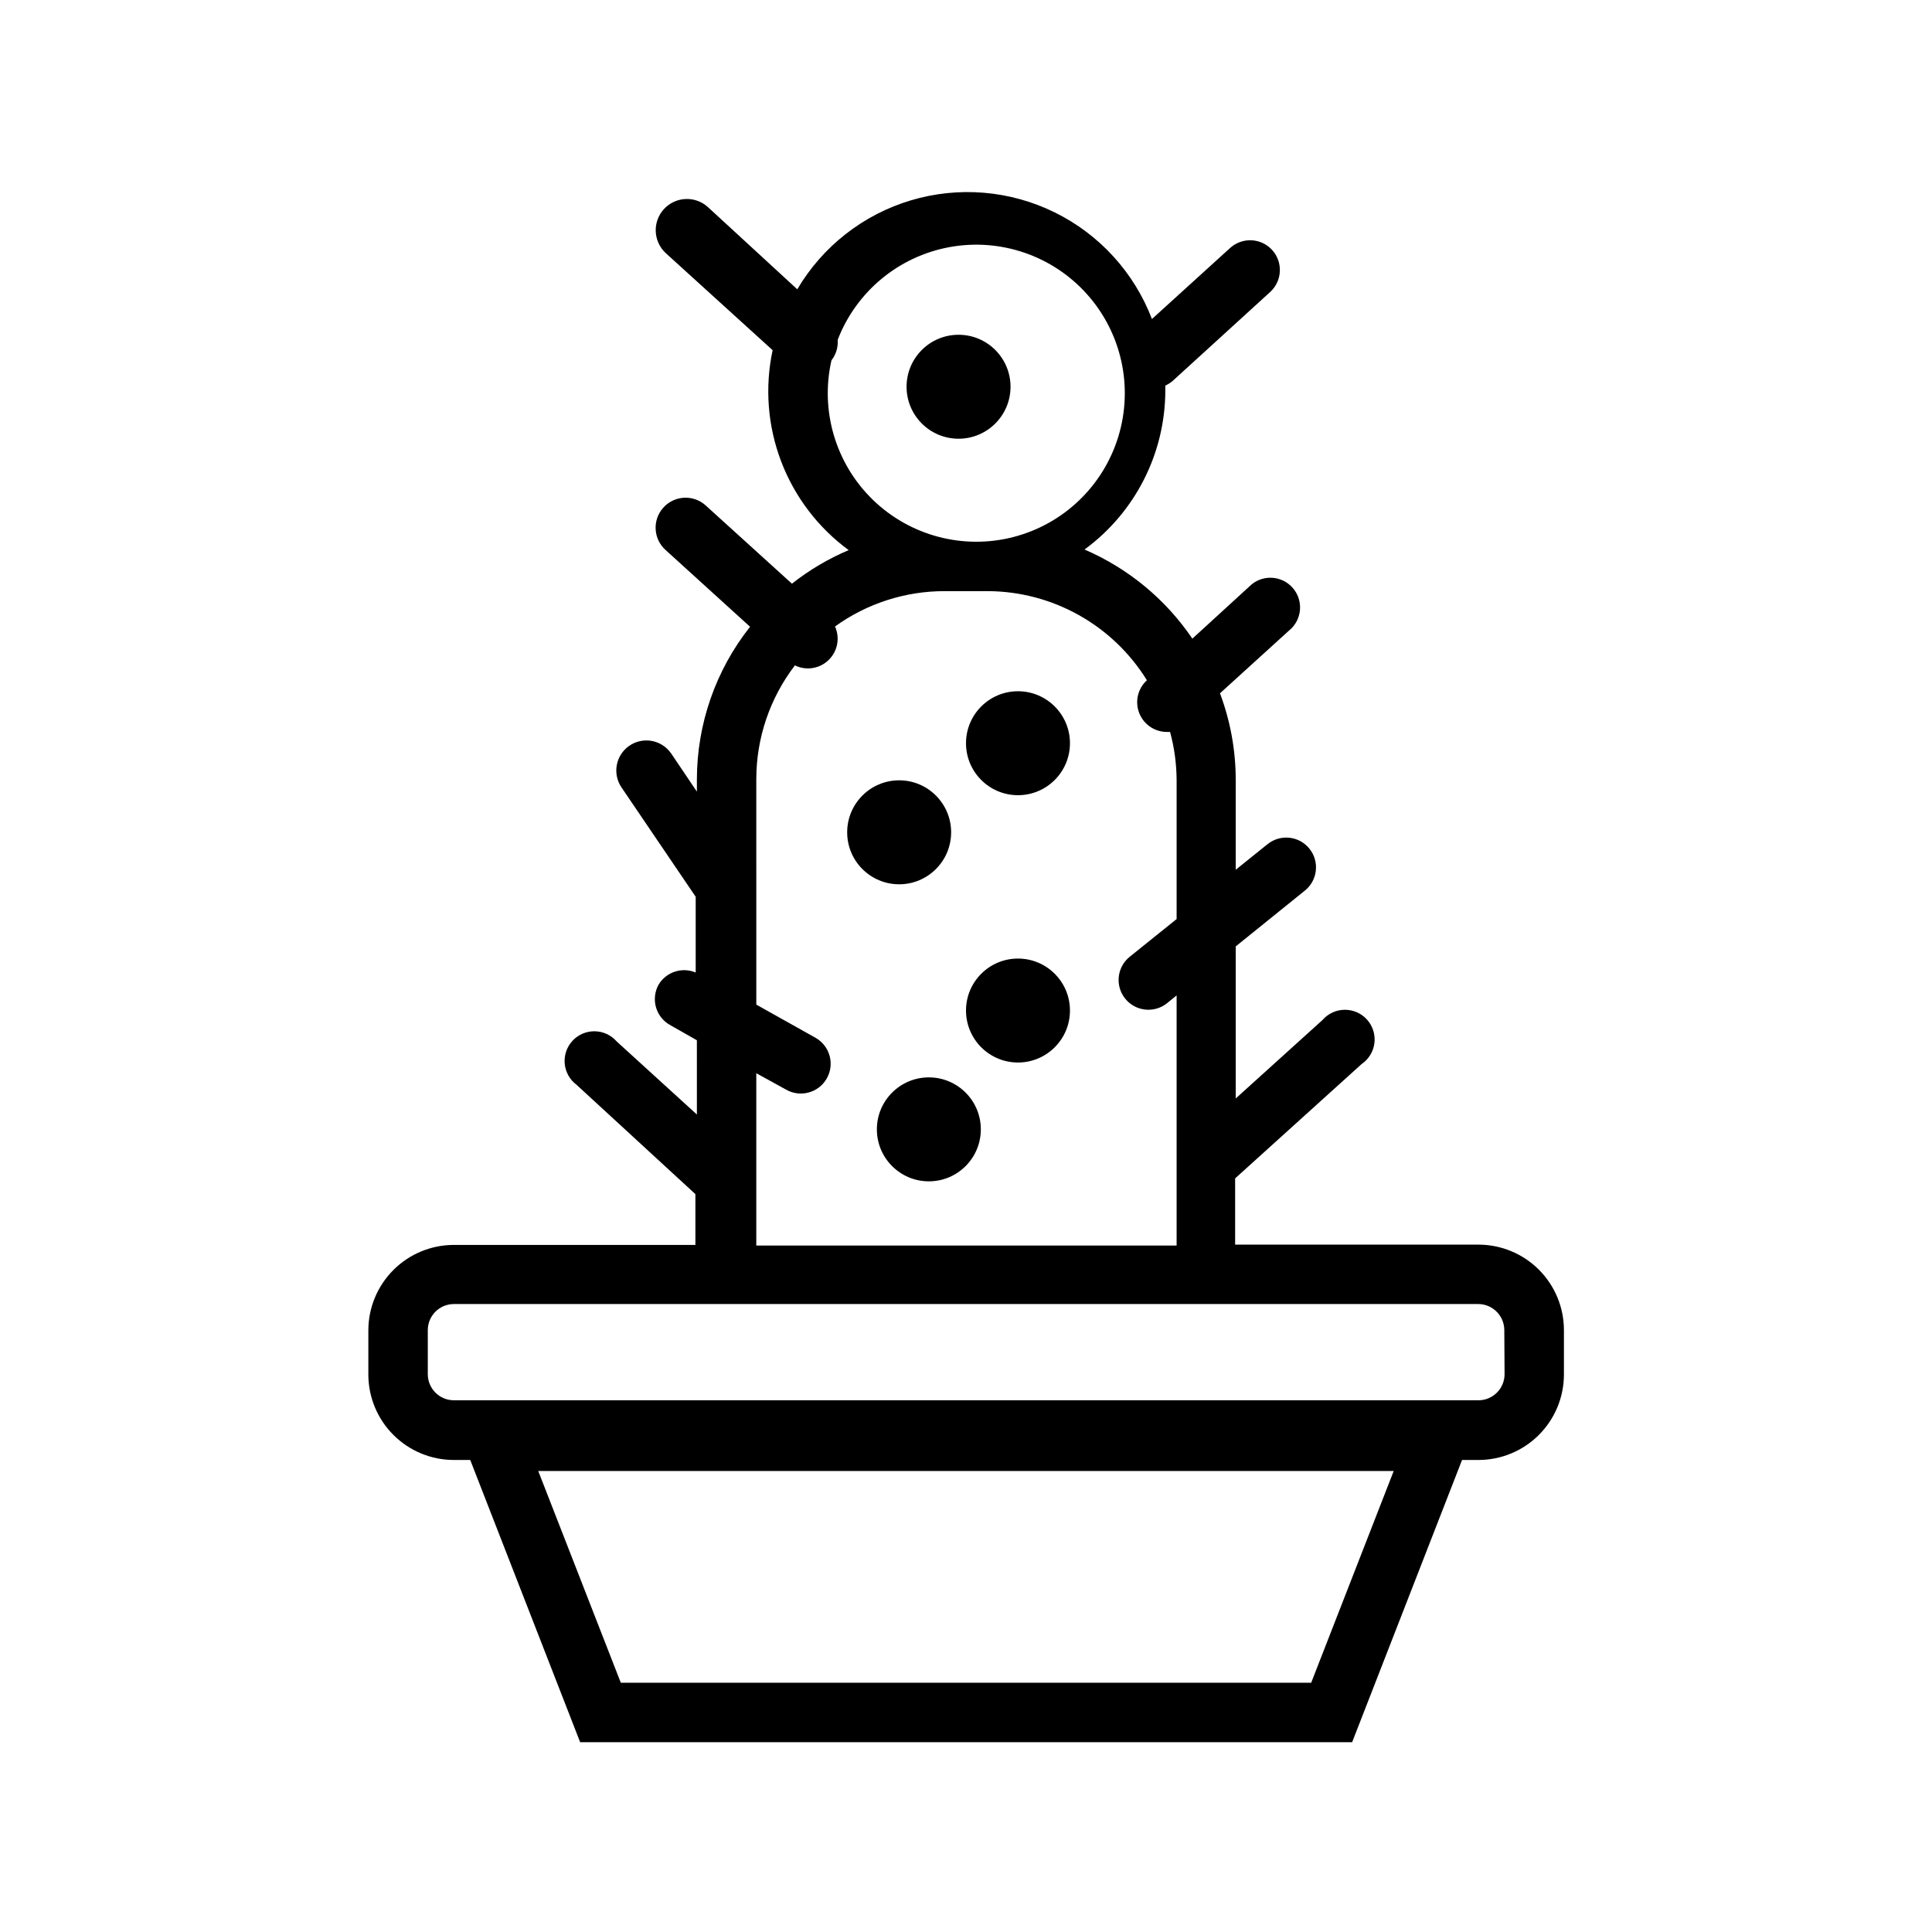 <?xml version="1.0" encoding="UTF-8"?>
<!-- Uploaded to: SVG Repo, www.svgrepo.com, Generator: SVG Repo Mixer Tools -->
<svg fill="#000000" width="800px" height="800px" version="1.1" viewBox="144 144 512 512" xmlns="http://www.w3.org/2000/svg">
 <g>
  <path d="m535.79 473.84h-64.469v-17.555l33.535-30.309c1.871-1.277 3.102-3.297 3.379-5.547 0.273-2.25-0.434-4.508-1.941-6.199-1.508-1.688-3.668-2.648-5.934-2.629-2.266 0.016-4.414 1.008-5.898 2.723l-22.984 20.781v-40.301l18.344-14.801h-0.004c3.394-2.738 3.922-7.707 1.184-11.102-2.738-3.391-7.711-3.918-11.102-1.18l-8.422 6.769v-24.008c-0.023-7.773-1.438-15.477-4.172-22.75l18.973-17.238v-0.004c2.918-2.973 3.012-7.707 0.215-10.793-2.797-3.09-7.516-3.465-10.766-0.855l-15.742 14.406c-7.078-10.441-16.992-18.633-28.578-23.617 13.449-9.852 21.402-25.523 21.414-42.195v-1.258c0.684-0.301 1.316-0.699 1.891-1.18l25.898-23.617c3.215-2.934 3.445-7.922 0.512-11.141-2.938-3.215-7.922-3.445-11.141-0.512l-20.703 18.812v0.004c-4.719-12.332-13.922-22.426-25.77-28.258-11.848-5.836-25.461-6.973-38.109-3.195-12.652 3.781-23.41 12.203-30.113 23.578l-23.617-21.727c-3.348-3.106-8.578-2.914-11.688 0.434s-2.914 8.582 0.434 11.691l28.34 25.742h-0.004c-2.102 9.832-1.316 20.062 2.258 29.461 3.578 9.398 9.789 17.566 17.895 23.516-5.383 2.285-10.441 5.273-15.035 8.898l-22.906-20.781v-0.004c-3.281-2.91-8.305-2.613-11.219 0.672-2.91 3.281-2.613 8.305 0.672 11.215l22.355 20.309v0.004c-9.117 11.516-14.082 25.773-14.09 40.461v3.227l-6.848-10.156-0.004 0.004c-2.519-3.609-7.488-4.492-11.098-1.969-3.609 2.519-4.492 7.488-1.969 11.098l19.602 28.891v20.074c-3.625-1.535-7.828-0.156-9.84 3.227-1.027 1.855-1.262 4.043-0.656 6.074 0.609 2.027 2.008 3.727 3.883 4.711l6.926 3.938 0.004 19.68-21.254-19.363-0.004-0.004c-1.469-1.684-3.582-2.664-5.816-2.695s-4.379 0.887-5.894 2.527c-1.516 1.641-2.266 3.848-2.059 6.074 0.207 2.223 1.352 4.254 3.144 5.59l31.488 28.969v13.461h-64.078c-5.988 0.02-11.723 2.406-15.953 6.641-4.234 4.231-6.621 9.965-6.641 15.949v11.809c0.02 5.988 2.406 11.723 6.641 15.953 4.231 4.234 9.965 6.621 15.953 6.641h4.41l29.125 74.785h204.59l29.125-74.785h4.41c5.984-0.02 11.719-2.406 15.949-6.641 4.234-4.231 6.621-9.965 6.641-15.953v-11.809c0-6.012-2.387-11.777-6.641-16.031-4.25-4.25-10.016-6.637-16.031-6.637zm-44.316 116.11h-182.95l-21.887-56.125h226.71zm-127.13-350.46c1.207-1.543 1.797-3.481 1.652-5.434 4.934-12.805 16.18-22.117 29.68-24.578 13.504-2.457 27.312 2.297 36.441 12.547 9.129 10.246 12.258 24.508 8.262 37.641-3.996 13.129-14.539 23.227-27.832 26.652-13.289 3.426-27.402-0.32-37.246-9.883s-13.996-23.562-10.957-36.945zm-19.918 188.93 7.871 4.328c3.785 2.176 8.613 0.871 10.785-2.914 2.176-3.781 0.871-8.609-2.91-10.785l-15.742-8.816-0.004-59.746c0.004-10.902 3.602-21.5 10.234-30.152 2.981 1.457 6.555 0.887 8.934-1.426 2.379-2.309 3.059-5.863 1.691-8.887 8.457-6.098 18.621-9.375 29.051-9.367h11.414c17.195 0.066 33.145 8.992 42.191 23.617-2.402 2.184-3.219 5.621-2.051 8.652 1.168 3.035 4.078 5.035 7.328 5.047h0.867-0.004c1.137 4.18 1.719 8.496 1.734 12.828v36.762l-12.438 9.996v0.004c-3.394 2.738-3.922 7.707-1.184 11.098 2.738 3.394 7.711 3.922 11.102 1.184l2.519-2.047v66.281h-111.39zm198.3 79.82c-0.043 3.766-3.086 6.809-6.848 6.848h-271.66c-3.766-0.039-6.809-3.082-6.848-6.848v-11.809c0.039-3.762 3.082-6.805 6.848-6.848h271.59-0.004c3.766 0.043 6.809 3.086 6.852 6.848z"/>
  <path d="m427.55 340.96c0 7.609-6.168 13.777-13.777 13.777-7.606 0-13.773-6.168-13.773-13.777 0-7.606 6.168-13.773 13.773-13.773 7.609 0 13.777 6.168 13.777 13.773"/>
  <path d="m396.06 364.57c0 7.609-6.168 13.777-13.777 13.777-7.606 0-13.773-6.168-13.773-13.777s6.168-13.777 13.773-13.777c7.609 0 13.777 6.168 13.777 13.777"/>
  <path d="m427.55 411.8c0 7.609-6.168 13.777-13.777 13.777-7.606 0-13.773-6.168-13.773-13.777 0-7.606 6.168-13.773 13.773-13.773 7.609 0 13.777 6.168 13.777 13.773"/>
  <path d="m403.93 443.29c0 7.609-6.168 13.777-13.773 13.777-7.609 0-13.777-6.168-13.777-13.777 0-7.606 6.168-13.773 13.777-13.773 7.606 0 13.773 6.168 13.773 13.773"/>
  <path d="m411.8 246.49c0 7.609-6.164 13.777-13.773 13.777s-13.777-6.168-13.777-13.777c0-7.606 6.168-13.773 13.777-13.773s13.773 6.168 13.773 13.773"/>
 </g>
</svg>
